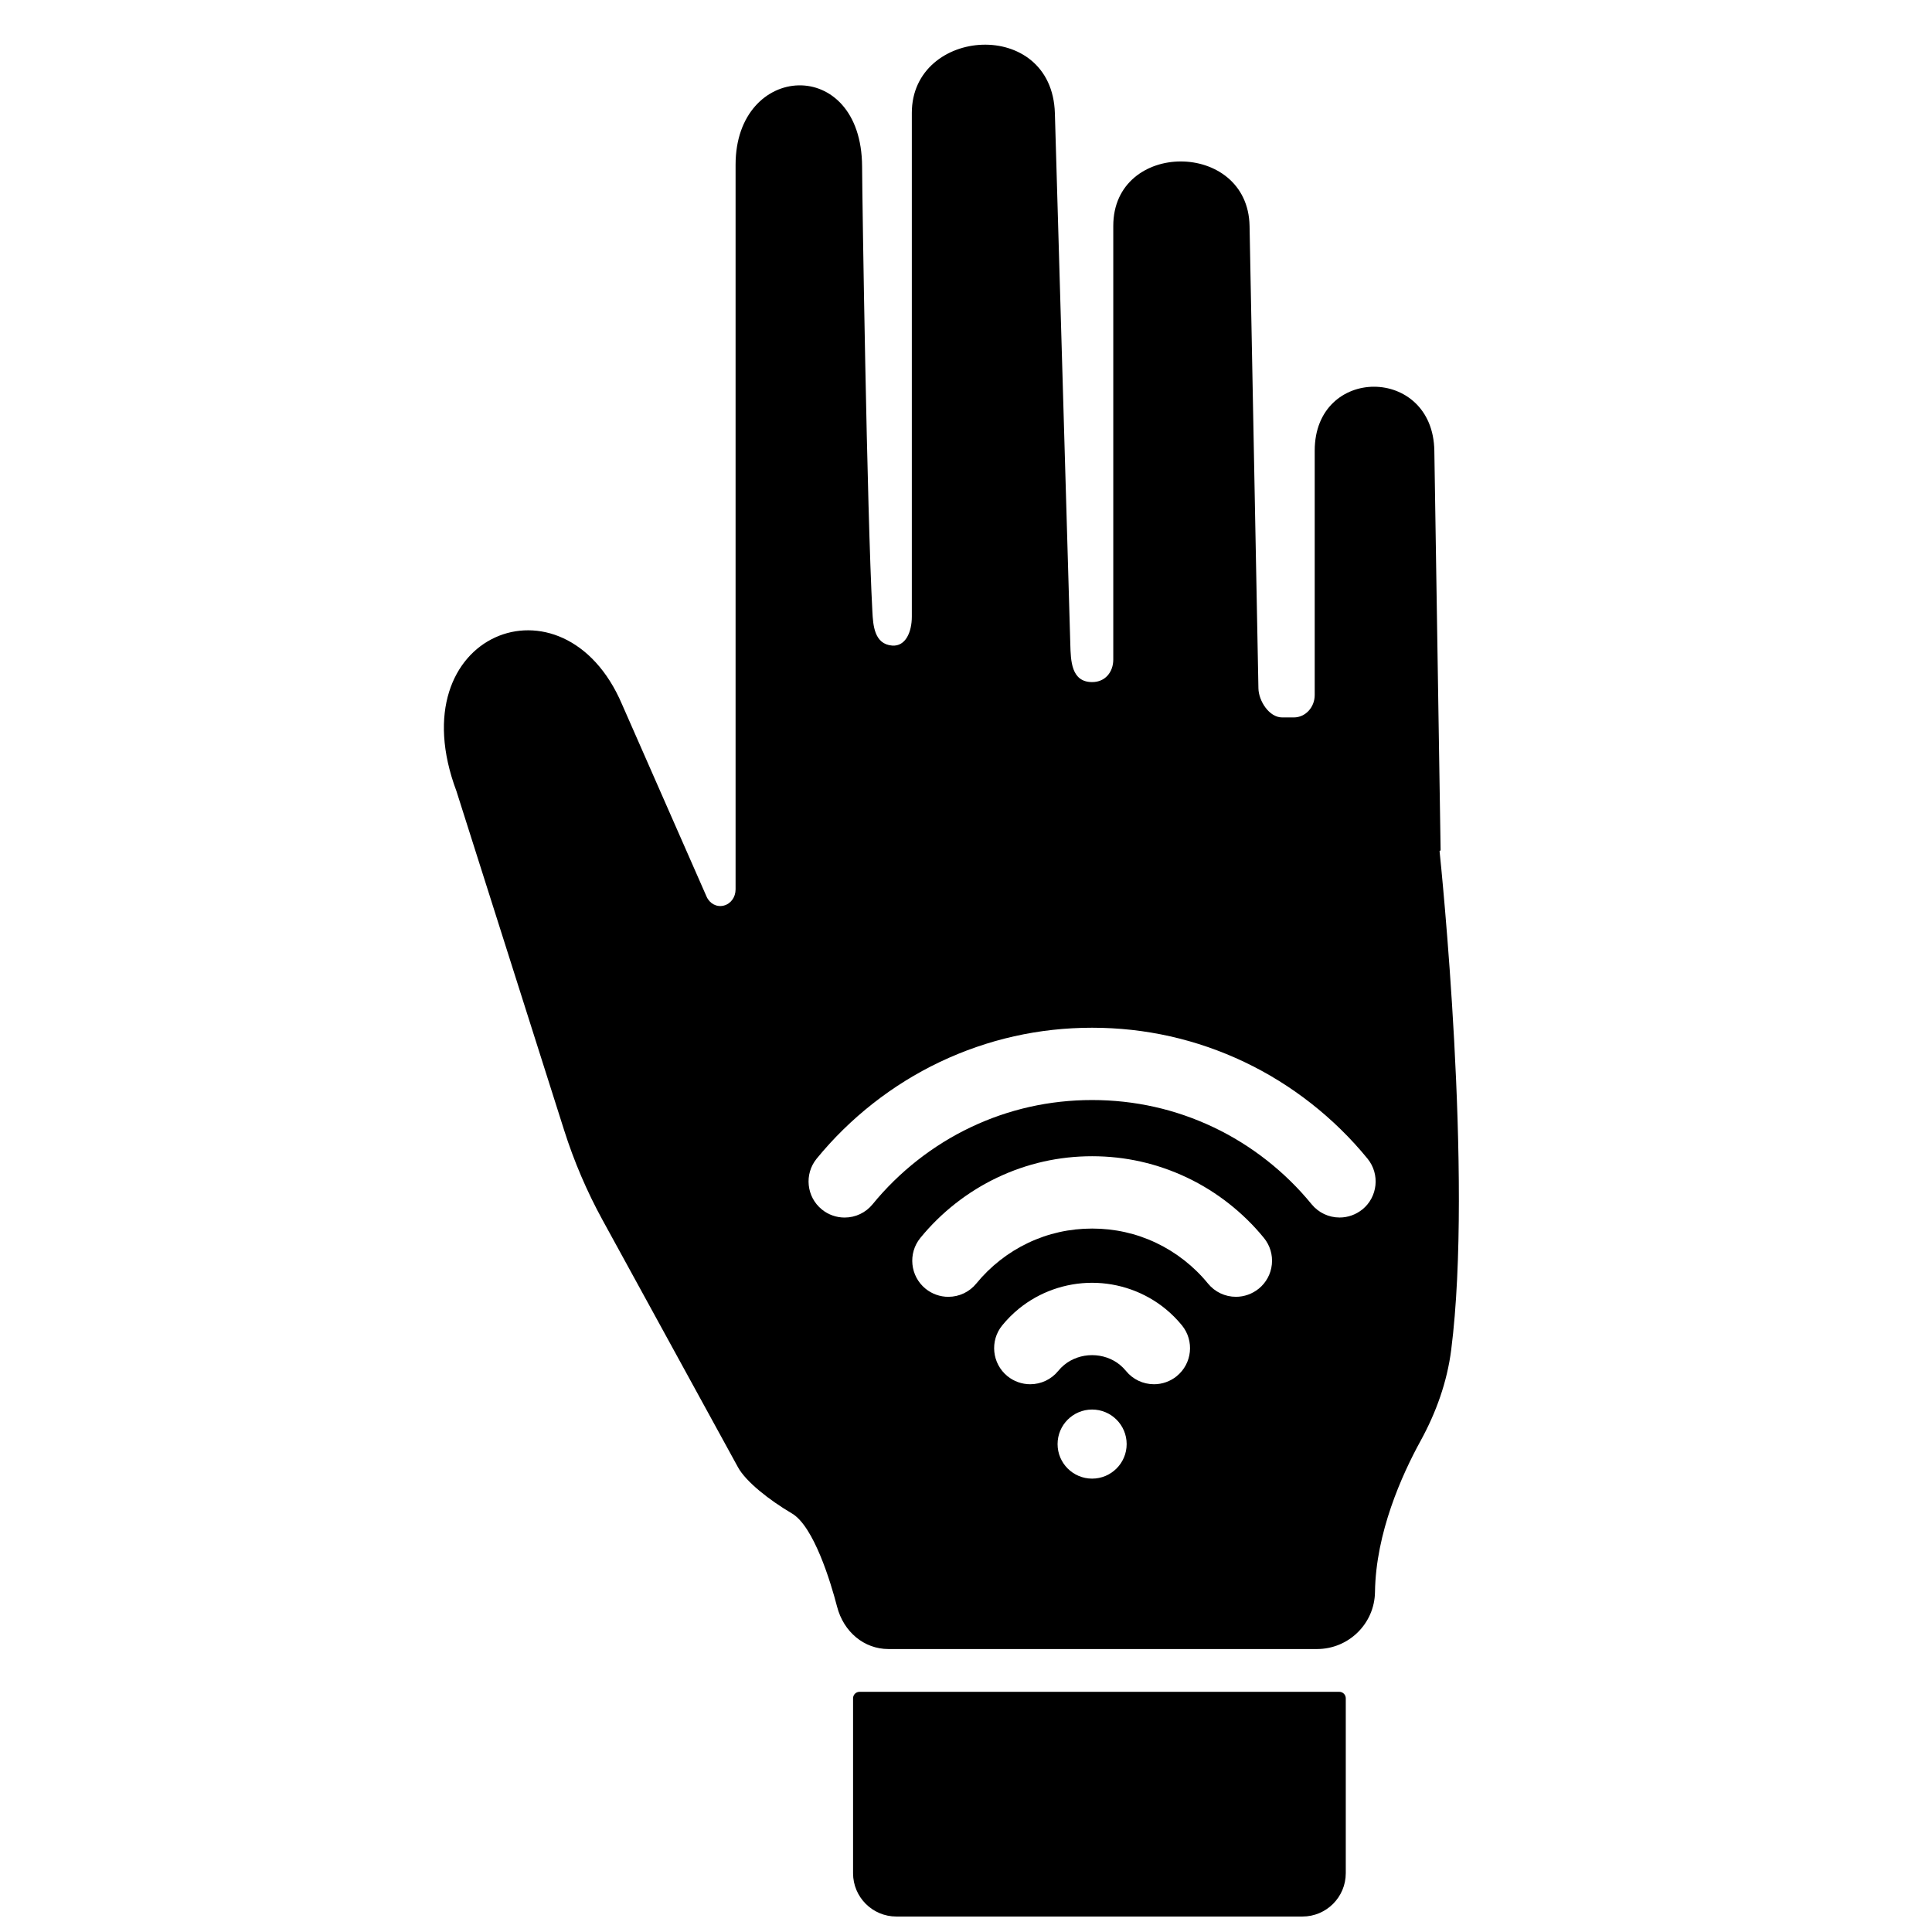 <?xml version="1.0" encoding="UTF-8"?>
<!-- Uploaded to: ICON Repo, www.svgrepo.com, Generator: ICON Repo Mixer Tools -->
<svg width="800px" height="800px" version="1.1" viewBox="144 144 512 512" xmlns="http://www.w3.org/2000/svg">
 <defs>
  <clipPath id="a">
   <path d="m261 155h270v496.9h-270z"/>
  </clipPath>
 </defs>
 <g clip-path="url(#a)">
  <path d="m489.17 651.9h-107.62c-6.34 0-11.48-5.141-11.48-11.48v-46.352c0-0.949 0.77-1.719 1.719-1.719h127.14c0.949 0 1.715 0.77 1.715 1.719v46.352c0 6.34-5.141 11.48-11.48 11.48zm36.32-282.36c0.094-0.055 0.191-0.145 0.289-0.195l-1.664-105.91c-0.363-22.59-31.703-22.598-31.703 0v64.754c0 3.269-2.477 5.938-5.519 5.938h-3.113c-3.461 0-6.223-4.402-6.285-7.711l-2.348-122.55c-0.441-22.762-36.117-22.773-36.117 0v114.92c0 3.305-2.125 5.977-5.594 5.977-5.555 0-5.672-5.641-5.793-10.023l-4.09-140.73c-0.746-25.52-37.91-22.863-37.91-0.094v133.5c0 4.035-1.625 7.945-5.207 7.672-4.742-0.375-5.062-5.375-5.25-9.047-1.43-26.562-2.68-108.9-2.723-117.92-0.145-29.527-33.527-27.641-33.527-0.473v192.05c0 2.086-1.285 3.84-3.148 4.301-1.859 0.465-3.723-0.52-4.547-2.398l-22.418-50.992c-15.387-36.008-59.578-18.816-43.859 23.059l28.539 89.863c2.621 8.258 6.039 16.246 10.207 23.848l35.855 65.449c2.082 3.805 8.188 8.648 14.32 12.266 5.769 3.402 10.25 18.145 11.938 24.66 1.742 6.758 7.199 11.262 13.633 11.262h113.55c8.406 0 15.262-6.727 15.379-15.117 0.219-15.68 7.109-31.008 12.078-40.047 4.129-7.516 7.039-15.637 8.121-24.141 5.836-45.75-2.711-128.55-3.09-132.18zm-92.07 166.31c-5.055 0-9.152-4.098-9.152-9.152s4.098-9.156 9.152-9.156 9.156 4.102 9.156 9.156-4.102 9.152-9.156 9.152zm22.43-27.156c-1.695 1.383-3.84 2.144-6.027 2.144-2.894 0-5.602-1.285-7.422-3.519-0.496-0.609-1.043-1.156-1.637-1.637-2.019-1.652-4.633-2.555-7.352-2.555-2.711 0-5.324 0.91-7.352 2.555-0.586 0.48-1.137 1.027-1.625 1.629-1.824 2.242-4.531 3.527-7.422 3.527-2.191 0-4.332-0.758-6.031-2.144-4.09-3.324-4.715-9.363-1.383-13.453 1.312-1.613 2.785-3.086 4.391-4.398 5.453-4.449 12.352-6.891 19.422-6.891 7.078 0 13.973 2.449 19.422 6.891 1.598 1.301 3.074 2.777 4.398 4.398 3.324 4.09 2.707 10.129-1.391 13.453zm21.715-23.172c-1.703 1.379-3.84 2.144-6.027 2.144-2.894 0-5.602-1.289-7.422-3.527-3.699-4.535-8.438-8.254-13.711-10.758-5.301-2.523-11.016-3.801-16.977-3.801-5.961 0-11.668 1.277-16.977 3.801-5.273 2.504-10.012 6.223-13.711 10.758-1.824 2.242-4.531 3.531-7.43 3.531-2.188 0-4.332-0.766-6.027-2.144-4.09-3.324-4.715-9.363-1.383-13.461 5.504-6.746 12.547-12.273 20.371-15.988 7.914-3.762 16.379-5.664 25.156-5.664 8.785 0 17.25 1.91 25.156 5.664 7.824 3.715 14.867 9.242 20.375 15.992 1.613 1.988 2.356 4.477 2.094 7.016-0.262 2.539-1.5 4.828-3.481 6.441zm27.473-21.012c-1.703 1.383-3.844 2.144-6.027 2.144-2.894 0-5.602-1.289-7.422-3.519-7.016-8.602-16.012-15.66-26-20.402-10.074-4.781-20.895-7.211-32.168-7.211s-22.094 2.426-32.168 7.211c-9.996 4.75-18.984 11.805-25.996 20.398-1.824 2.242-4.531 3.531-7.43 3.531-2.188 0-4.332-0.758-6.027-2.144-4.09-3.324-4.711-9.359-1.383-13.453 8.816-10.805 20.105-19.668 32.652-25.633 12.672-6.016 26.25-9.074 40.348-9.074 14.098 0 27.676 3.059 40.348 9.074 12.547 5.965 23.84 14.828 32.656 25.637 3.324 4.09 2.707 10.129-1.383 13.453z"/>
 </g>
</svg>